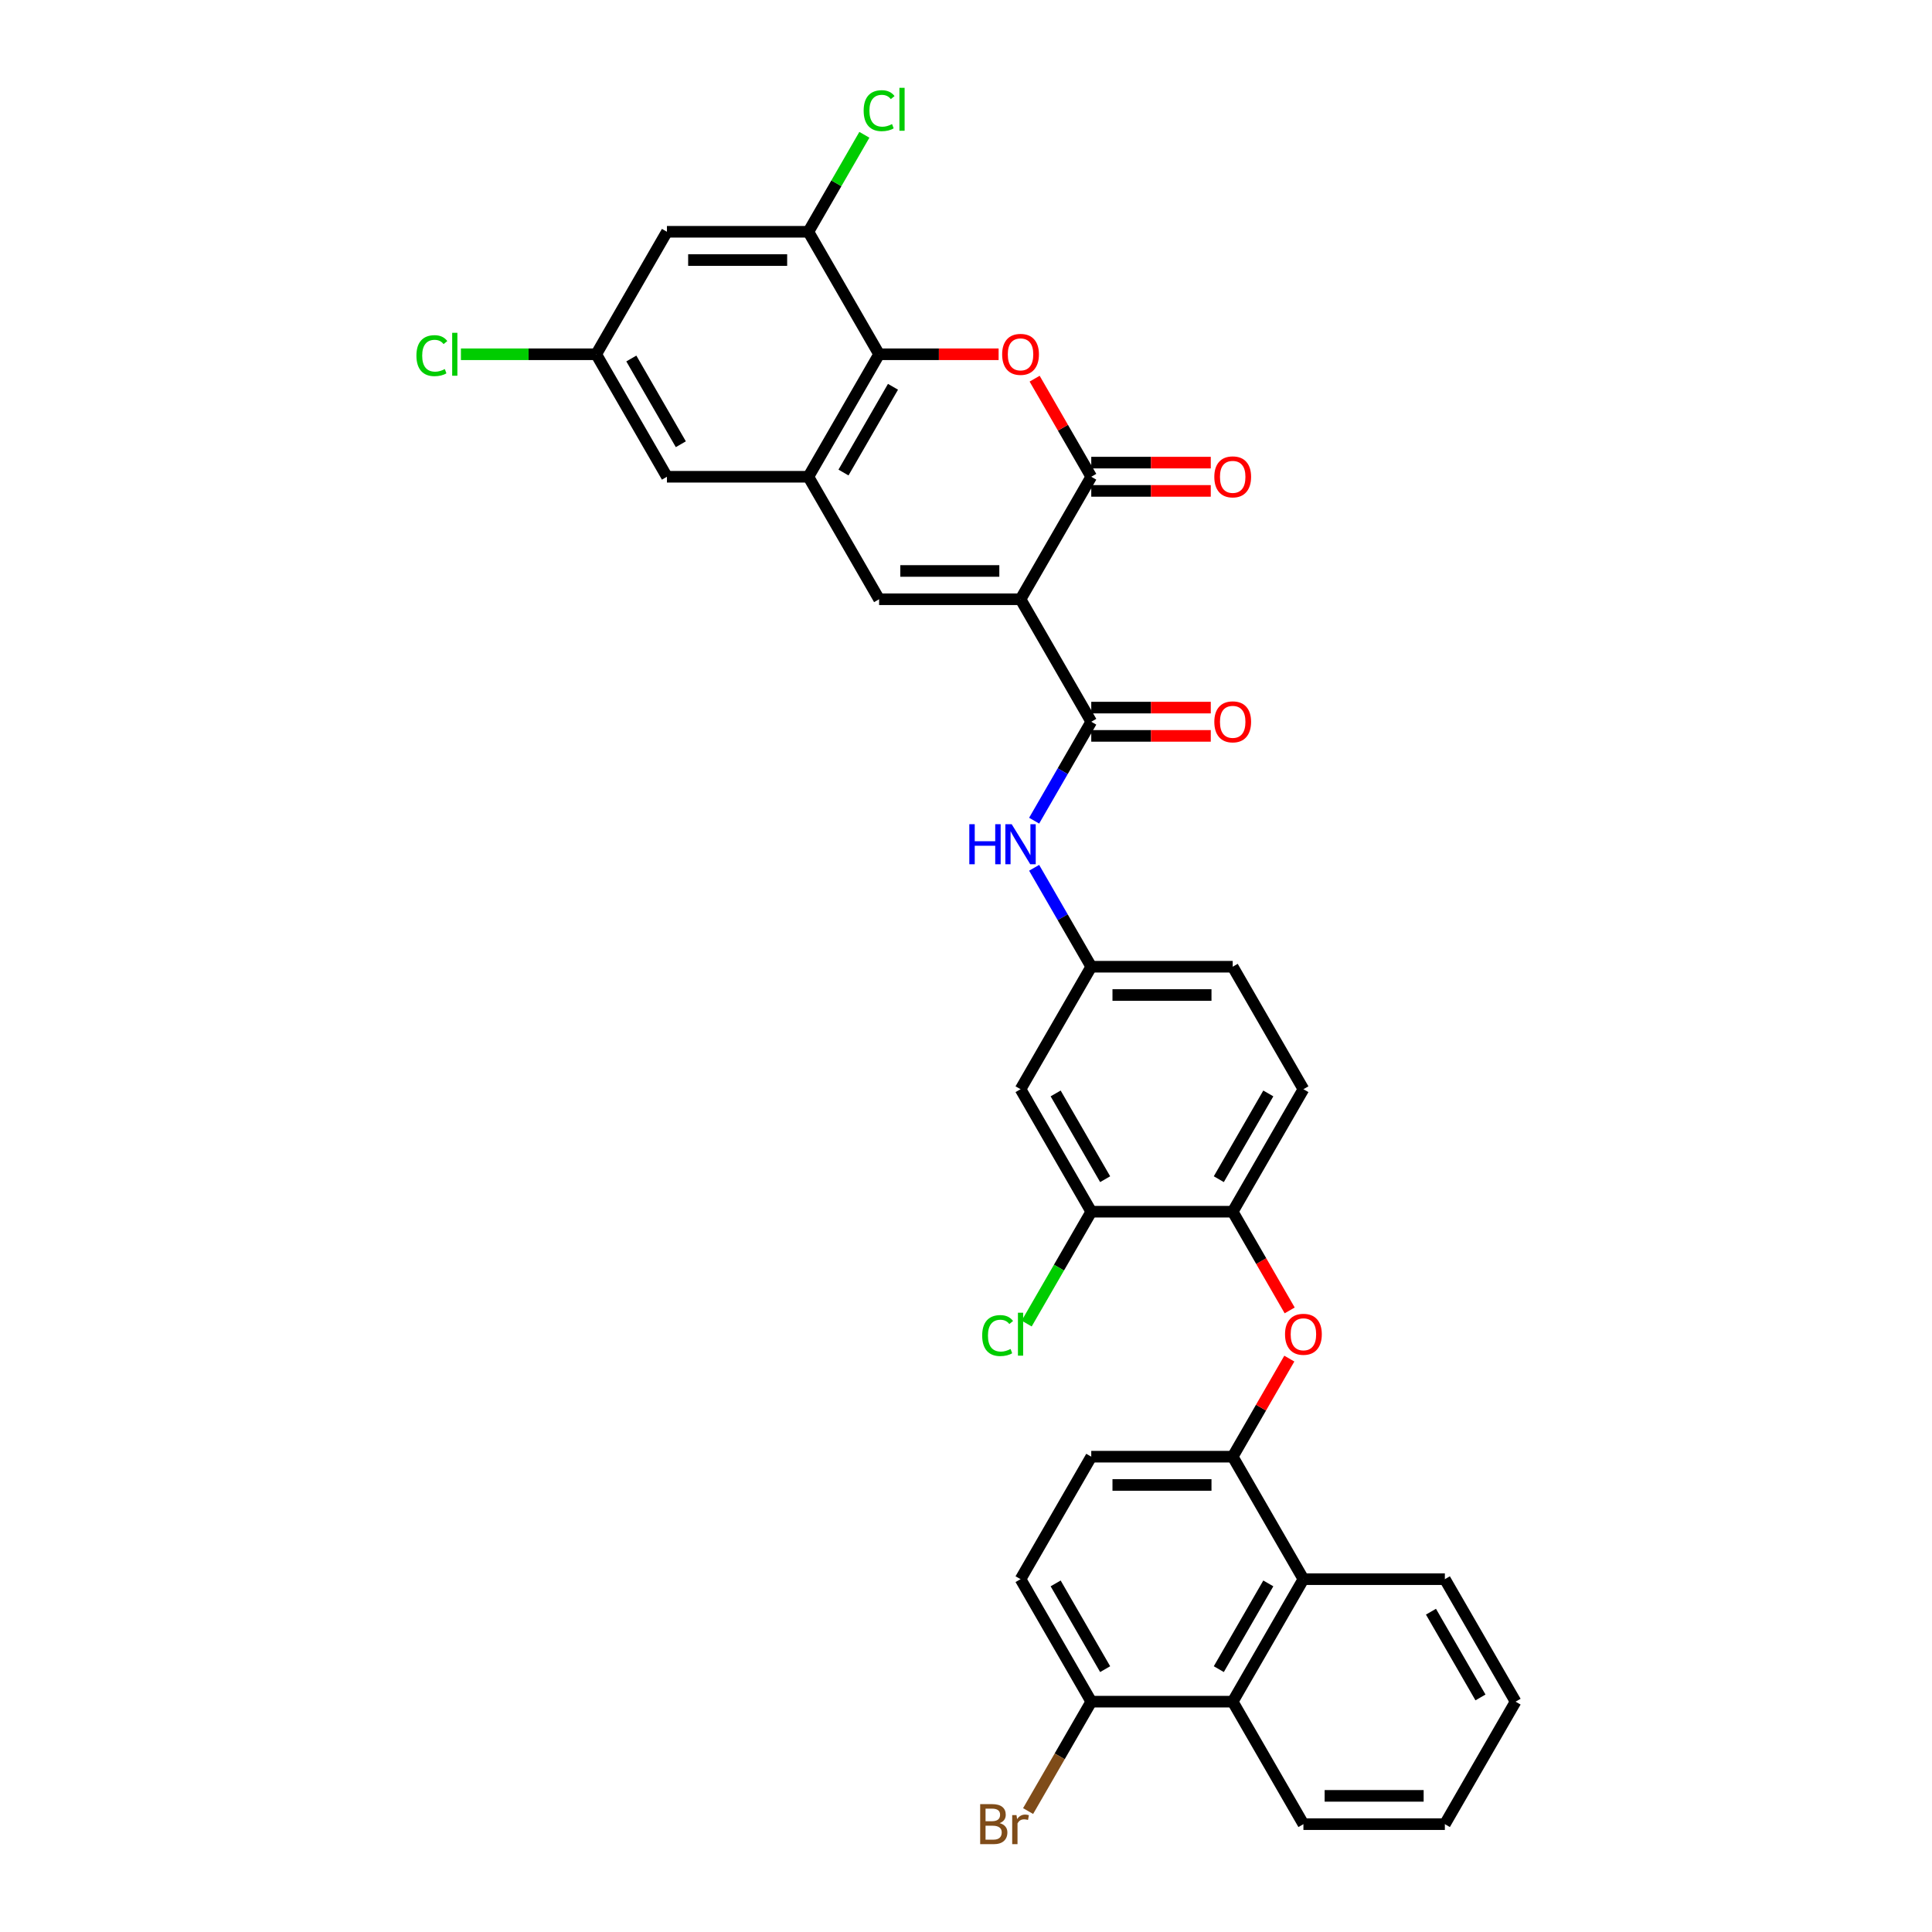 <?xml version='1.0' encoding='iso-8859-1'?>
<svg version='1.1' baseProfile='full'
              xmlns='http://www.w3.org/2000/svg'
                      xmlns:rdkit='http://www.rdkit.org/xml'
                      xmlns:xlink='http://www.w3.org/1999/xlink'
                  xml:space='preserve'
width='1000px' height='1000px' viewBox='0 0 1000 1000'>
<!-- END OF HEADER -->
<rect style='opacity:1.0;fill:#FFFFFF;stroke:none' width='1000' height='1000' x='0' y='0'> </rect>
<path class='bond-0' d='M 528.229,310.171 L 564.834,246.77' style='fill:none;fill-rule:evenodd;stroke:#000000;stroke-width:6px;stroke-linecap:butt;stroke-linejoin:miter;stroke-opacity:1' />
<path class='bond-2' d='M 528.229,310.171 L 455.02,310.171' style='fill:none;fill-rule:evenodd;stroke:#000000;stroke-width:6px;stroke-linecap:butt;stroke-linejoin:miter;stroke-opacity:1' />
<path class='bond-2' d='M 517.248,295.529 L 466.002,295.529' style='fill:none;fill-rule:evenodd;stroke:#000000;stroke-width:6px;stroke-linecap:butt;stroke-linejoin:miter;stroke-opacity:1' />
<path class='bond-3' d='M 528.229,310.171 L 564.834,373.572' style='fill:none;fill-rule:evenodd;stroke:#000000;stroke-width:6px;stroke-linecap:butt;stroke-linejoin:miter;stroke-opacity:1' />
<path class='bond-1' d='M 564.834,246.77 L 550.179,221.388' style='fill:none;fill-rule:evenodd;stroke:#000000;stroke-width:6px;stroke-linecap:butt;stroke-linejoin:miter;stroke-opacity:1' />
<path class='bond-1' d='M 550.179,221.388 L 535.525,196.005' style='fill:none;fill-rule:evenodd;stroke:#FF0000;stroke-width:6px;stroke-linecap:butt;stroke-linejoin:miter;stroke-opacity:1' />
<path class='bond-18' d='M 564.834,254.091 L 595.765,254.091' style='fill:none;fill-rule:evenodd;stroke:#000000;stroke-width:6px;stroke-linecap:butt;stroke-linejoin:miter;stroke-opacity:1' />
<path class='bond-18' d='M 595.765,254.091 L 626.695,254.091' style='fill:none;fill-rule:evenodd;stroke:#FF0000;stroke-width:6px;stroke-linecap:butt;stroke-linejoin:miter;stroke-opacity:1' />
<path class='bond-18' d='M 564.834,239.449 L 595.765,239.449' style='fill:none;fill-rule:evenodd;stroke:#000000;stroke-width:6px;stroke-linecap:butt;stroke-linejoin:miter;stroke-opacity:1' />
<path class='bond-18' d='M 595.765,239.449 L 626.695,239.449' style='fill:none;fill-rule:evenodd;stroke:#FF0000;stroke-width:6px;stroke-linecap:butt;stroke-linejoin:miter;stroke-opacity:1' />
<path class='bond-34' d='M 516.882,183.369 L 485.951,183.369' style='fill:none;fill-rule:evenodd;stroke:#FF0000;stroke-width:6px;stroke-linecap:butt;stroke-linejoin:miter;stroke-opacity:1' />
<path class='bond-34' d='M 485.951,183.369 L 455.02,183.369' style='fill:none;fill-rule:evenodd;stroke:#000000;stroke-width:6px;stroke-linecap:butt;stroke-linejoin:miter;stroke-opacity:1' />
<path class='bond-4' d='M 455.02,310.171 L 418.416,246.77' style='fill:none;fill-rule:evenodd;stroke:#000000;stroke-width:6px;stroke-linecap:butt;stroke-linejoin:miter;stroke-opacity:1' />
<path class='bond-8' d='M 564.834,373.572 L 550.052,399.174' style='fill:none;fill-rule:evenodd;stroke:#000000;stroke-width:6px;stroke-linecap:butt;stroke-linejoin:miter;stroke-opacity:1' />
<path class='bond-8' d='M 550.052,399.174 L 535.271,424.776' style='fill:none;fill-rule:evenodd;stroke:#0000FF;stroke-width:6px;stroke-linecap:butt;stroke-linejoin:miter;stroke-opacity:1' />
<path class='bond-20' d='M 564.834,380.893 L 595.765,380.893' style='fill:none;fill-rule:evenodd;stroke:#000000;stroke-width:6px;stroke-linecap:butt;stroke-linejoin:miter;stroke-opacity:1' />
<path class='bond-20' d='M 595.765,380.893 L 626.695,380.893' style='fill:none;fill-rule:evenodd;stroke:#FF0000;stroke-width:6px;stroke-linecap:butt;stroke-linejoin:miter;stroke-opacity:1' />
<path class='bond-20' d='M 564.834,366.251 L 595.765,366.251' style='fill:none;fill-rule:evenodd;stroke:#000000;stroke-width:6px;stroke-linecap:butt;stroke-linejoin:miter;stroke-opacity:1' />
<path class='bond-20' d='M 595.765,366.251 L 626.695,366.251' style='fill:none;fill-rule:evenodd;stroke:#FF0000;stroke-width:6px;stroke-linecap:butt;stroke-linejoin:miter;stroke-opacity:1' />
<path class='bond-5' d='M 418.416,246.77 L 455.02,183.369' style='fill:none;fill-rule:evenodd;stroke:#000000;stroke-width:6px;stroke-linecap:butt;stroke-linejoin:miter;stroke-opacity:1' />
<path class='bond-5' d='M 436.587,244.581 L 462.21,200.2' style='fill:none;fill-rule:evenodd;stroke:#000000;stroke-width:6px;stroke-linecap:butt;stroke-linejoin:miter;stroke-opacity:1' />
<path class='bond-16' d='M 418.416,246.77 L 345.207,246.77' style='fill:none;fill-rule:evenodd;stroke:#000000;stroke-width:6px;stroke-linecap:butt;stroke-linejoin:miter;stroke-opacity:1' />
<path class='bond-7' d='M 455.02,183.369 L 418.416,119.968' style='fill:none;fill-rule:evenodd;stroke:#000000;stroke-width:6px;stroke-linecap:butt;stroke-linejoin:miter;stroke-opacity:1' />
<path class='bond-6' d='M 638.043,753.977 L 652.697,728.594' style='fill:none;fill-rule:evenodd;stroke:#000000;stroke-width:6px;stroke-linecap:butt;stroke-linejoin:miter;stroke-opacity:1' />
<path class='bond-6' d='M 652.697,728.594 L 667.352,703.212' style='fill:none;fill-rule:evenodd;stroke:#FF0000;stroke-width:6px;stroke-linecap:butt;stroke-linejoin:miter;stroke-opacity:1' />
<path class='bond-9' d='M 638.043,753.977 L 674.647,817.377' style='fill:none;fill-rule:evenodd;stroke:#000000;stroke-width:6px;stroke-linecap:butt;stroke-linejoin:miter;stroke-opacity:1' />
<path class='bond-22' d='M 638.043,753.977 L 564.834,753.977' style='fill:none;fill-rule:evenodd;stroke:#000000;stroke-width:6px;stroke-linecap:butt;stroke-linejoin:miter;stroke-opacity:1' />
<path class='bond-22' d='M 627.061,768.618 L 575.815,768.618' style='fill:none;fill-rule:evenodd;stroke:#000000;stroke-width:6px;stroke-linecap:butt;stroke-linejoin:miter;stroke-opacity:1' />
<path class='bond-25' d='M 418.416,119.968 L 432.906,94.871' style='fill:none;fill-rule:evenodd;stroke:#000000;stroke-width:6px;stroke-linecap:butt;stroke-linejoin:miter;stroke-opacity:1' />
<path class='bond-25' d='M 432.906,94.871 L 447.395,69.775' style='fill:none;fill-rule:evenodd;stroke:#00CC00;stroke-width:6px;stroke-linecap:butt;stroke-linejoin:miter;stroke-opacity:1' />
<path class='bond-36' d='M 418.416,119.968 L 345.207,119.968' style='fill:none;fill-rule:evenodd;stroke:#000000;stroke-width:6px;stroke-linecap:butt;stroke-linejoin:miter;stroke-opacity:1' />
<path class='bond-36' d='M 407.435,134.61 L 356.188,134.61' style='fill:none;fill-rule:evenodd;stroke:#000000;stroke-width:6px;stroke-linecap:butt;stroke-linejoin:miter;stroke-opacity:1' />
<path class='bond-17' d='M 535.271,449.169 L 550.052,474.771' style='fill:none;fill-rule:evenodd;stroke:#0000FF;stroke-width:6px;stroke-linecap:butt;stroke-linejoin:miter;stroke-opacity:1' />
<path class='bond-17' d='M 550.052,474.771 L 564.834,500.373' style='fill:none;fill-rule:evenodd;stroke:#000000;stroke-width:6px;stroke-linecap:butt;stroke-linejoin:miter;stroke-opacity:1' />
<path class='bond-11' d='M 674.647,817.377 L 638.043,880.778' style='fill:none;fill-rule:evenodd;stroke:#000000;stroke-width:6px;stroke-linecap:butt;stroke-linejoin:miter;stroke-opacity:1' />
<path class='bond-11' d='M 656.476,819.567 L 630.853,863.947' style='fill:none;fill-rule:evenodd;stroke:#000000;stroke-width:6px;stroke-linecap:butt;stroke-linejoin:miter;stroke-opacity:1' />
<path class='bond-30' d='M 674.647,817.377 L 747.856,817.377' style='fill:none;fill-rule:evenodd;stroke:#000000;stroke-width:6px;stroke-linecap:butt;stroke-linejoin:miter;stroke-opacity:1' />
<path class='bond-10' d='M 667.538,678.262 L 652.79,652.719' style='fill:none;fill-rule:evenodd;stroke:#FF0000;stroke-width:6px;stroke-linecap:butt;stroke-linejoin:miter;stroke-opacity:1' />
<path class='bond-10' d='M 652.79,652.719 L 638.043,627.175' style='fill:none;fill-rule:evenodd;stroke:#000000;stroke-width:6px;stroke-linecap:butt;stroke-linejoin:miter;stroke-opacity:1' />
<path class='bond-31' d='M 638.043,880.778 L 674.647,944.179' style='fill:none;fill-rule:evenodd;stroke:#000000;stroke-width:6px;stroke-linecap:butt;stroke-linejoin:miter;stroke-opacity:1' />
<path class='bond-37' d='M 638.043,880.778 L 564.834,880.778' style='fill:none;fill-rule:evenodd;stroke:#000000;stroke-width:6px;stroke-linecap:butt;stroke-linejoin:miter;stroke-opacity:1' />
<path class='bond-12' d='M 638.043,627.175 L 674.647,563.774' style='fill:none;fill-rule:evenodd;stroke:#000000;stroke-width:6px;stroke-linecap:butt;stroke-linejoin:miter;stroke-opacity:1' />
<path class='bond-12' d='M 630.853,610.344 L 656.476,565.963' style='fill:none;fill-rule:evenodd;stroke:#000000;stroke-width:6px;stroke-linecap:butt;stroke-linejoin:miter;stroke-opacity:1' />
<path class='bond-35' d='M 638.043,627.175 L 564.834,627.175' style='fill:none;fill-rule:evenodd;stroke:#000000;stroke-width:6px;stroke-linecap:butt;stroke-linejoin:miter;stroke-opacity:1' />
<path class='bond-13' d='M 564.834,627.175 L 528.229,563.774' style='fill:none;fill-rule:evenodd;stroke:#000000;stroke-width:6px;stroke-linecap:butt;stroke-linejoin:miter;stroke-opacity:1' />
<path class='bond-13' d='M 572.023,610.344 L 546.4,565.963' style='fill:none;fill-rule:evenodd;stroke:#000000;stroke-width:6px;stroke-linecap:butt;stroke-linejoin:miter;stroke-opacity:1' />
<path class='bond-26' d='M 564.834,627.175 L 548.12,656.124' style='fill:none;fill-rule:evenodd;stroke:#000000;stroke-width:6px;stroke-linecap:butt;stroke-linejoin:miter;stroke-opacity:1' />
<path class='bond-26' d='M 548.12,656.124 L 531.407,685.073' style='fill:none;fill-rule:evenodd;stroke:#00CC00;stroke-width:6px;stroke-linecap:butt;stroke-linejoin:miter;stroke-opacity:1' />
<path class='bond-14' d='M 345.207,119.968 L 308.603,183.369' style='fill:none;fill-rule:evenodd;stroke:#000000;stroke-width:6px;stroke-linecap:butt;stroke-linejoin:miter;stroke-opacity:1' />
<path class='bond-15' d='M 528.229,563.774 L 564.834,500.373' style='fill:none;fill-rule:evenodd;stroke:#000000;stroke-width:6px;stroke-linecap:butt;stroke-linejoin:miter;stroke-opacity:1' />
<path class='bond-21' d='M 345.207,246.77 L 308.603,183.369' style='fill:none;fill-rule:evenodd;stroke:#000000;stroke-width:6px;stroke-linecap:butt;stroke-linejoin:miter;stroke-opacity:1' />
<path class='bond-21' d='M 352.396,229.939 L 326.773,185.559' style='fill:none;fill-rule:evenodd;stroke:#000000;stroke-width:6px;stroke-linecap:butt;stroke-linejoin:miter;stroke-opacity:1' />
<path class='bond-27' d='M 564.834,500.373 L 638.043,500.373' style='fill:none;fill-rule:evenodd;stroke:#000000;stroke-width:6px;stroke-linecap:butt;stroke-linejoin:miter;stroke-opacity:1' />
<path class='bond-27' d='M 575.815,515.015 L 627.061,515.015' style='fill:none;fill-rule:evenodd;stroke:#000000;stroke-width:6px;stroke-linecap:butt;stroke-linejoin:miter;stroke-opacity:1' />
<path class='bond-19' d='M 564.834,880.778 L 528.229,817.377' style='fill:none;fill-rule:evenodd;stroke:#000000;stroke-width:6px;stroke-linecap:butt;stroke-linejoin:miter;stroke-opacity:1' />
<path class='bond-19' d='M 572.023,863.947 L 546.4,819.567' style='fill:none;fill-rule:evenodd;stroke:#000000;stroke-width:6px;stroke-linecap:butt;stroke-linejoin:miter;stroke-opacity:1' />
<path class='bond-28' d='M 564.834,880.778 L 548.489,909.089' style='fill:none;fill-rule:evenodd;stroke:#000000;stroke-width:6px;stroke-linecap:butt;stroke-linejoin:miter;stroke-opacity:1' />
<path class='bond-28' d='M 548.489,909.089 L 532.143,937.4' style='fill:none;fill-rule:evenodd;stroke:#7F4C19;stroke-width:6px;stroke-linecap:butt;stroke-linejoin:miter;stroke-opacity:1' />
<path class='bond-29' d='M 308.603,183.369 L 273.587,183.369' style='fill:none;fill-rule:evenodd;stroke:#000000;stroke-width:6px;stroke-linecap:butt;stroke-linejoin:miter;stroke-opacity:1' />
<path class='bond-29' d='M 273.587,183.369 L 238.571,183.369' style='fill:none;fill-rule:evenodd;stroke:#00CC00;stroke-width:6px;stroke-linecap:butt;stroke-linejoin:miter;stroke-opacity:1' />
<path class='bond-24' d='M 564.834,753.977 L 528.229,817.377' style='fill:none;fill-rule:evenodd;stroke:#000000;stroke-width:6px;stroke-linecap:butt;stroke-linejoin:miter;stroke-opacity:1' />
<path class='bond-23' d='M 674.647,563.774 L 638.043,500.373' style='fill:none;fill-rule:evenodd;stroke:#000000;stroke-width:6px;stroke-linecap:butt;stroke-linejoin:miter;stroke-opacity:1' />
<path class='bond-33' d='M 747.856,817.377 L 784.461,880.778' style='fill:none;fill-rule:evenodd;stroke:#000000;stroke-width:6px;stroke-linecap:butt;stroke-linejoin:miter;stroke-opacity:1' />
<path class='bond-33' d='M 740.667,834.208 L 766.29,878.589' style='fill:none;fill-rule:evenodd;stroke:#000000;stroke-width:6px;stroke-linecap:butt;stroke-linejoin:miter;stroke-opacity:1' />
<path class='bond-38' d='M 674.647,944.179 L 747.856,944.179' style='fill:none;fill-rule:evenodd;stroke:#000000;stroke-width:6px;stroke-linecap:butt;stroke-linejoin:miter;stroke-opacity:1' />
<path class='bond-38' d='M 685.629,929.537 L 736.875,929.537' style='fill:none;fill-rule:evenodd;stroke:#000000;stroke-width:6px;stroke-linecap:butt;stroke-linejoin:miter;stroke-opacity:1' />
<path class='bond-32' d='M 747.856,944.179 L 784.461,880.778' style='fill:none;fill-rule:evenodd;stroke:#000000;stroke-width:6px;stroke-linecap:butt;stroke-linejoin:miter;stroke-opacity:1' />
<path  class='atom-2' d='M 518.712 183.428
Q 518.712 178.45, 521.172 175.668
Q 523.632 172.886, 528.229 172.886
Q 532.827 172.886, 535.287 175.668
Q 537.747 178.45, 537.747 183.428
Q 537.747 188.465, 535.257 191.334
Q 532.768 194.175, 528.229 194.175
Q 523.661 194.175, 521.172 191.334
Q 518.712 188.494, 518.712 183.428
M 528.229 191.832
Q 531.392 191.832, 533.09 189.724
Q 534.818 187.586, 534.818 183.428
Q 534.818 179.357, 533.09 177.308
Q 531.392 175.228, 528.229 175.228
Q 525.067 175.228, 523.339 177.278
Q 521.641 179.328, 521.641 183.428
Q 521.641 187.615, 523.339 189.724
Q 525.067 191.832, 528.229 191.832
' fill='#FF0000'/>
<path  class='atom-9' d='M 501.713 426.606
L 504.524 426.606
L 504.524 435.421
L 515.125 435.421
L 515.125 426.606
L 517.936 426.606
L 517.936 447.339
L 515.125 447.339
L 515.125 437.763
L 504.524 437.763
L 504.524 447.339
L 501.713 447.339
L 501.713 426.606
' fill='#0000FF'/>
<path  class='atom-9' d='M 523.646 426.606
L 530.44 437.588
Q 531.114 438.671, 532.197 440.633
Q 533.281 442.595, 533.339 442.712
L 533.339 426.606
L 536.092 426.606
L 536.092 447.339
L 533.252 447.339
L 525.96 435.333
Q 525.111 433.927, 524.203 432.316
Q 523.324 430.706, 523.061 430.208
L 523.061 447.339
L 520.367 447.339
L 520.367 426.606
L 523.646 426.606
' fill='#0000FF'/>
<path  class='atom-11' d='M 665.13 690.634
Q 665.13 685.656, 667.59 682.874
Q 670.05 680.092, 674.647 680.092
Q 679.245 680.092, 681.705 682.874
Q 684.164 685.656, 684.164 690.634
Q 684.164 695.671, 681.675 698.541
Q 679.186 701.381, 674.647 701.381
Q 670.079 701.381, 667.59 698.541
Q 665.13 695.7, 665.13 690.634
M 674.647 699.039
Q 677.81 699.039, 679.508 696.93
Q 681.236 694.793, 681.236 690.634
Q 681.236 686.564, 679.508 684.514
Q 677.81 682.435, 674.647 682.435
Q 671.485 682.435, 669.757 684.485
Q 668.058 686.535, 668.058 690.634
Q 668.058 694.822, 669.757 696.93
Q 671.485 699.039, 674.647 699.039
' fill='#FF0000'/>
<path  class='atom-19' d='M 628.526 246.829
Q 628.526 241.85, 630.985 239.069
Q 633.445 236.287, 638.043 236.287
Q 642.64 236.287, 645.1 239.069
Q 647.56 241.85, 647.56 246.829
Q 647.56 251.865, 645.071 254.735
Q 642.582 257.576, 638.043 257.576
Q 633.475 257.576, 630.985 254.735
Q 628.526 251.895, 628.526 246.829
M 638.043 255.233
Q 641.205 255.233, 642.904 253.125
Q 644.632 250.987, 644.632 246.829
Q 644.632 242.758, 642.904 240.708
Q 641.205 238.629, 638.043 238.629
Q 634.88 238.629, 633.152 240.679
Q 631.454 242.729, 631.454 246.829
Q 631.454 251.016, 633.152 253.125
Q 634.88 255.233, 638.043 255.233
' fill='#FF0000'/>
<path  class='atom-21' d='M 628.526 373.63
Q 628.526 368.652, 630.985 365.87
Q 633.445 363.088, 638.043 363.088
Q 642.64 363.088, 645.1 365.87
Q 647.56 368.652, 647.56 373.63
Q 647.56 378.667, 645.071 381.537
Q 642.582 384.377, 638.043 384.377
Q 633.475 384.377, 630.985 381.537
Q 628.526 378.696, 628.526 373.63
M 638.043 382.035
Q 641.205 382.035, 642.904 379.926
Q 644.632 377.789, 644.632 373.63
Q 644.632 369.56, 642.904 367.51
Q 641.205 365.431, 638.043 365.431
Q 634.88 365.431, 633.152 367.481
Q 631.454 369.531, 631.454 373.63
Q 631.454 377.818, 633.152 379.926
Q 634.88 382.035, 638.043 382.035
' fill='#FF0000'/>
<path  class='atom-26' d='M 447.026 57.285
Q 447.026 52.131, 449.427 49.437
Q 451.858 46.714, 456.455 46.714
Q 460.731 46.714, 463.015 49.73
L 461.082 51.311
Q 459.413 49.115, 456.455 49.115
Q 453.322 49.115, 451.653 51.223
Q 450.013 53.303, 450.013 57.285
Q 450.013 61.385, 451.711 63.493
Q 453.439 65.602, 456.777 65.602
Q 459.062 65.602, 461.726 64.225
L 462.546 66.422
Q 461.463 67.124, 459.823 67.534
Q 458.183 67.944, 456.367 67.944
Q 451.858 67.944, 449.427 65.192
Q 447.026 62.439, 447.026 57.285
' fill='#00CC00'/>
<path  class='atom-26' d='M 465.533 45.455
L 468.227 45.455
L 468.227 67.681
L 465.533 67.681
L 465.533 45.455
' fill='#00CC00'/>
<path  class='atom-27' d='M 508.375 691.293
Q 508.375 686.139, 510.776 683.445
Q 513.207 680.722, 517.804 680.722
Q 522.08 680.722, 524.364 683.738
L 522.431 685.319
Q 520.762 683.123, 517.804 683.123
Q 514.671 683.123, 513.002 685.232
Q 511.362 687.311, 511.362 691.293
Q 511.362 695.393, 513.06 697.501
Q 514.788 699.61, 518.127 699.61
Q 520.411 699.61, 523.075 698.233
L 523.895 700.43
Q 522.812 701.133, 521.172 701.543
Q 519.532 701.952, 517.717 701.952
Q 513.207 701.952, 510.776 699.2
Q 508.375 696.447, 508.375 691.293
' fill='#00CC00'/>
<path  class='atom-27' d='M 526.882 679.463
L 529.576 679.463
L 529.576 701.689
L 526.882 701.689
L 526.882 679.463
' fill='#00CC00'/>
<path  class='atom-29' d='M 517.409 943.652
Q 519.4 944.208, 520.396 945.438
Q 521.421 946.639, 521.421 948.425
Q 521.421 951.295, 519.576 952.935
Q 517.76 954.545, 514.305 954.545
L 507.336 954.545
L 507.336 933.813
L 513.456 933.813
Q 516.999 933.813, 518.785 935.248
Q 520.572 936.682, 520.572 939.318
Q 520.572 942.451, 517.409 943.652
M 510.117 936.155
L 510.117 942.656
L 513.456 942.656
Q 515.506 942.656, 516.56 941.836
Q 517.643 940.987, 517.643 939.318
Q 517.643 936.155, 513.456 936.155
L 510.117 936.155
M 514.305 952.203
Q 516.326 952.203, 517.409 951.236
Q 518.493 950.27, 518.493 948.425
Q 518.493 946.727, 517.292 945.878
Q 516.121 944.999, 513.866 944.999
L 510.117 944.999
L 510.117 952.203
L 514.305 952.203
' fill='#7F4C19'/>
<path  class='atom-29' d='M 526.136 939.494
L 526.458 941.573
Q 528.039 939.23, 530.616 939.23
Q 531.436 939.23, 532.549 939.523
L 532.109 941.983
Q 530.85 941.69, 530.147 941.69
Q 528.918 941.69, 528.098 942.188
Q 527.307 942.656, 526.663 943.798
L 526.663 954.545
L 523.91 954.545
L 523.91 939.494
L 526.136 939.494
' fill='#7F4C19'/>
<path  class='atom-30' d='M 215.539 184.087
Q 215.539 178.933, 217.941 176.239
Q 220.371 173.515, 224.969 173.515
Q 229.244 173.515, 231.528 176.532
L 229.595 178.113
Q 227.926 175.917, 224.969 175.917
Q 221.835 175.917, 220.166 178.025
Q 218.526 180.104, 218.526 184.087
Q 218.526 188.186, 220.225 190.295
Q 221.952 192.403, 225.291 192.403
Q 227.575 192.403, 230.24 191.027
L 231.06 193.223
Q 229.976 193.926, 228.336 194.336
Q 226.696 194.746, 224.881 194.746
Q 220.371 194.746, 217.941 191.993
Q 215.539 189.241, 215.539 184.087
' fill='#00CC00'/>
<path  class='atom-30' d='M 234.047 172.256
L 236.741 172.256
L 236.741 194.482
L 234.047 194.482
L 234.047 172.256
' fill='#00CC00'/>
</svg>
